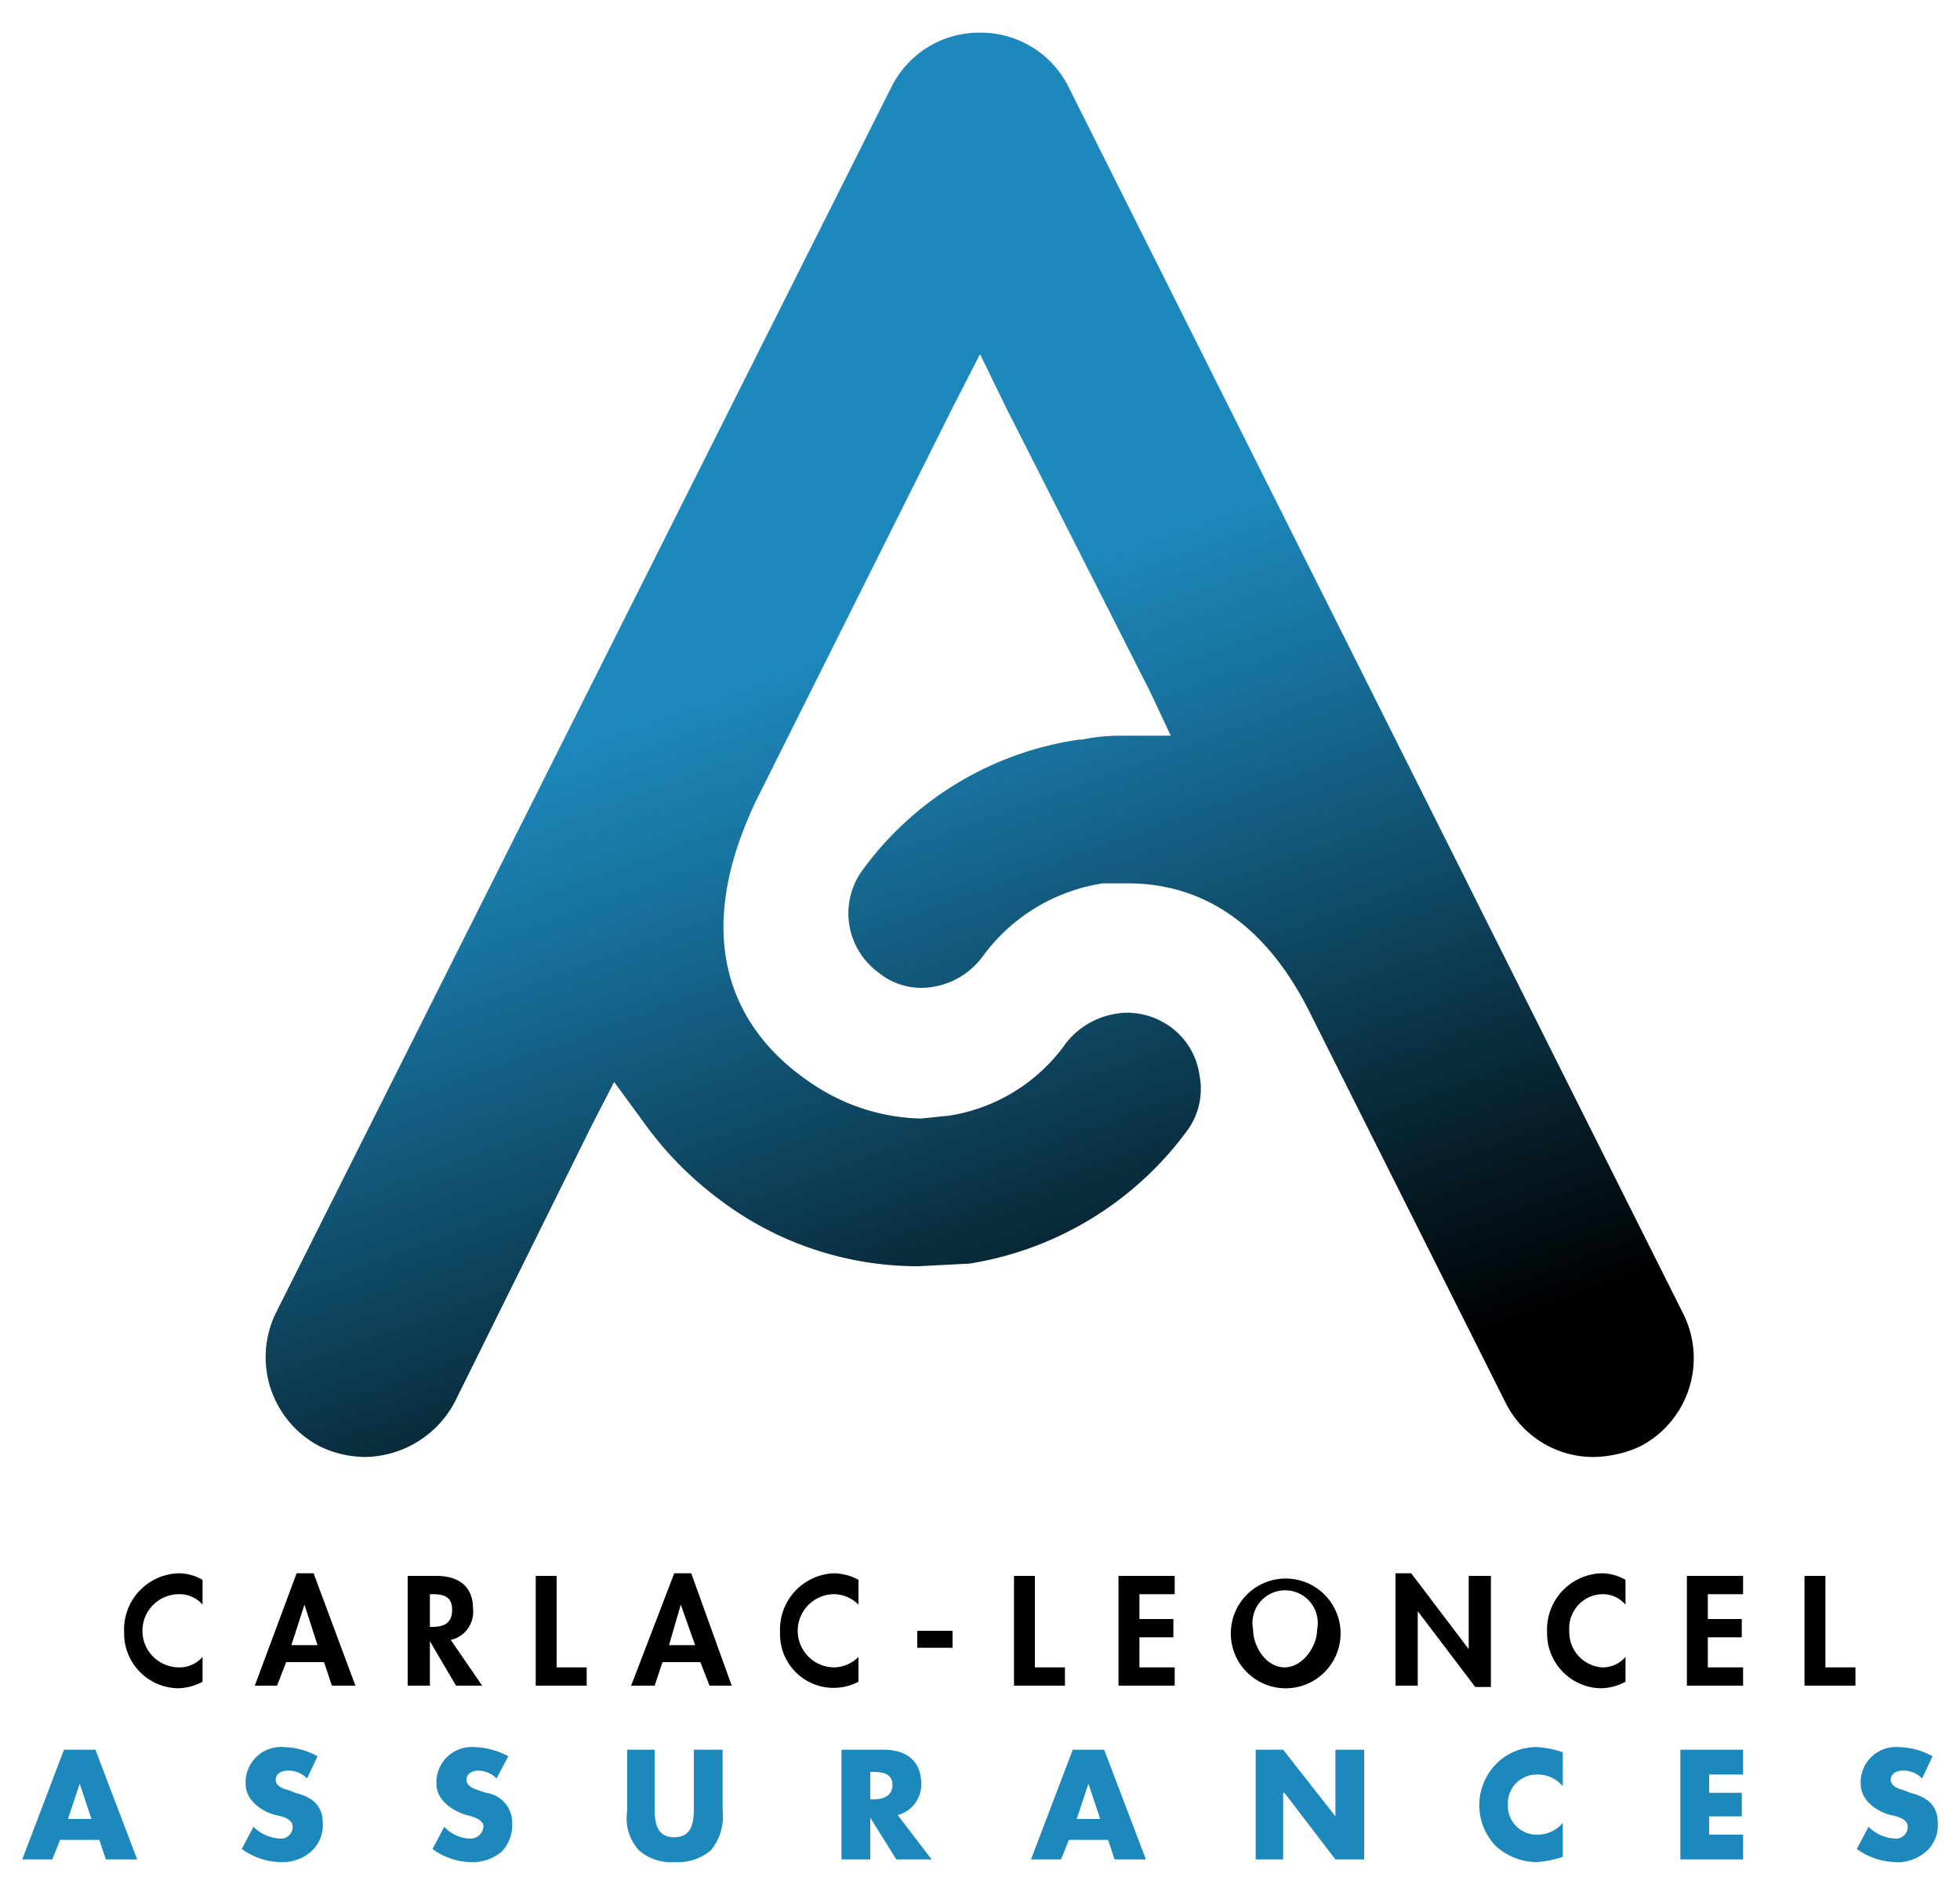 <?xml version="1.0" encoding="UTF-8"?> <svg xmlns="http://www.w3.org/2000/svg" xmlns:xlink="http://www.w3.org/1999/xlink" width="150" height="145" viewBox="0 0 150 145"><defs><style>.a{fill:url(#a);}.b{fill:#1d88bc;}</style><linearGradient id="a" x1="42.23" y1="13.92" x2="83.09" y2="126.17" gradientUnits="userSpaceOnUse"><stop offset="0.34" stop-color="#1d88bc"></stop><stop offset="0.45" stop-color="#18729e"></stop><stop offset="0.67" stop-color="#0c3b51"></stop><stop offset="0.9"></stop></linearGradient></defs><title>Logo_cl</title><path class="a" d="M75,2.5a7.5,7.5,0,0,1,6.8,4.2l47,93.8a7.6,7.6,0,0,1-3.3,10.2,8.9,8.9,0,0,1-3.5.8,7.5,7.5,0,0,1-6.8-4.2L100.4,77.8C97.1,71,92.3,67.6,86.3,67.6H84.4a14,14,0,0,0-9.2,5.6,5.9,5.9,0,0,1-4.7,2.4,5.2,5.2,0,0,1-3.3-1.2A5.6,5.6,0,0,1,66,66.6a24.9,24.9,0,0,1,16.6-10h.2a14.8,14.8,0,0,1,3.1-.3h3.7L88,52.9,77,31.2l-2-4.1-2.1,4.1-15,30c-6,12.5,0,18.9,4.2,21.7a15.5,15.5,0,0,0,8.4,2.7l1.9-.2h.1a13.5,13.5,0,0,0,9.1-5.6,6.1,6.1,0,0,1,4.7-2.3,5.7,5.7,0,0,1,3.3,1.1,5.5,5.5,0,0,1,2.2,3.7,5.4,5.4,0,0,1-1,4.3A25.7,25.7,0,0,1,74.2,96.7l-3.9.2a25.1,25.1,0,0,1-15.1-5,26.8,26.8,0,0,1-6-6.1l-2.2-3-1.7,3.3L34.8,107.3a7.9,7.9,0,0,1-6.9,4.2,8.1,8.1,0,0,1-3.4-.8,7.7,7.7,0,0,1-3.4-10.2L68.2,6.7A7.5,7.5,0,0,1,75,2.5"></path><path d="M15.5,122.8a2.3,2.3,0,0,0-1.8-.8,2.8,2.8,0,0,0,0,5.6,2.3,2.3,0,0,0,1.8-.8v1.9a4.1,4.1,0,0,1-1.9.5,4.2,4.2,0,0,1-4.1-4.3,4.3,4.3,0,0,1,4.2-4.5,3.7,3.7,0,0,1,1.8.5Z"></path><path d="M21.9,127.2l-.7,1.8H19.5l3.2-8.6H24l3.2,8.6H25.4l-.6-1.8Zm1.4-4.4h0l-1,3.1h2Z"></path><path d="M36.9,129h-2l-2-3.4h0V129H31.2v-8.4h2.2c1.7,0,2.8.8,2.8,2.5a2.2,2.2,0,0,1-1.7,2.4Zm-4-4.5h.2c.9,0,1.5-.3,1.5-1.3S34,122,33.1,122h-.2Z"></path><path d="M42.6,127.6h2.3V129H41v-8.4h1.6Z"></path><path d="M50.7,127.2l-.6,1.8H48.3l3.3-8.6h1.3L56,129H54.3l-.7-1.8Zm1.4-4.4h0l-.9,3.1h2Z"></path><path d="M65.7,122.8a2.7,2.7,0,0,0-1.8-.8,2.8,2.8,0,0,0-.1,5.6,2.7,2.7,0,0,0,1.9-.8v1.9a4.1,4.1,0,0,1-6-3.8,4.3,4.3,0,0,1,4.1-4.5,4.1,4.1,0,0,1,1.9.5Z"></path><path d="M72.9,124.8v1.3H70.2v-1.3Z"></path><path d="M79.2,127.6h2.3V129H77.6v-8.4h1.6Z"></path><path d="M87.2,122v1.9h2.6v1.4H87.2v2.3h2.7V129H85.6v-8.4h4.3V122Z"></path><path d="M94.2,124.8a4.2,4.2,0,1,1,4.1,4.4A4.2,4.2,0,0,1,94.2,124.8Zm1.7-.1c0,1.3,1,2.9,2.4,2.9s2.5-1.6,2.5-2.9a2.5,2.5,0,1,0-4.9,0Z"></path><path d="M106.8,120.4H108l4.4,5.8h0v-5.6h1.7v8.5h-1.2l-4.4-5.8h0V129h-1.7Z"></path><path d="M124.4,122.8a2.3,2.3,0,0,0-1.8-.8,2.6,2.6,0,0,0-2.5,2.8,2.7,2.7,0,0,0,2.5,2.8,2.3,2.3,0,0,0,1.8-.8v1.9a4.1,4.1,0,0,1-1.9.5,4.2,4.2,0,0,1-4.1-4.3,4.3,4.3,0,0,1,4.2-4.5,3.7,3.7,0,0,1,1.8.5Z"></path><path d="M130.7,122v1.9h2.6v1.4h-2.6v2.3h2.7V129h-4.3v-8.4h4.3V122Z"></path><path d="M139.7,127.6H142V129h-3.9v-8.4h1.6Z"></path><path class="b" d="M4.6,140.8,4,142.3H1.7l3.2-8.4H7.3l3.2,8.4H8.1l-.5-1.5Zm1.5-4.3h0l-.9,2.7H7Z"></path><path class="b" d="M23.5,136.1a2,2,0,0,0-1.5-.6c-.4,0-.9.2-.9.7s.6.7,1,.8l.5.2c1.2.3,2.1.9,2.1,2.3a2.7,2.7,0,0,1-.9,2.2,3.3,3.3,0,0,1-2.4.8,5.3,5.3,0,0,1-2.9-1l.9-1.7a3.1,3.1,0,0,0,2,.9.9.9,0,0,0,1-.9c0-.6-.8-.8-1.3-.9s-2.3-.8-2.3-2.4a2.7,2.7,0,0,1,2.9-2.8,5.6,5.6,0,0,1,2.6.7Z"></path><path class="b" d="M38,136.1a2,2,0,0,0-1.4-.6c-.4,0-.9.2-.9.7s.6.7.9.8l.6.2a2.3,2.3,0,0,1,2,2.3,3,3,0,0,1-.8,2.2,3.5,3.5,0,0,1-2.4.8,5.1,5.1,0,0,1-2.9-1l.9-1.7a2.8,2.8,0,0,0,1.9.9,1,1,0,0,0,1.1-.9c0-.6-.9-.8-1.3-.9s-2.3-.8-2.3-2.4a2.7,2.7,0,0,1,2.9-2.8,5.9,5.9,0,0,1,2.6.7Z"></path><path class="b" d="M55.3,133.9v4.7a4,4,0,0,1-.9,3,3.9,3.9,0,0,1-2.8.9,3.7,3.7,0,0,1-2.7-.9,3.6,3.6,0,0,1-.9-3v-4.7h2.1v4.4c0,1.1.1,2.3,1.5,2.3s1.5-1.2,1.5-2.3v-4.4Z"></path><path class="b" d="M71.3,142.3H68.6l-2-3.2h0v3.2H64.4v-8.4h3.2c1.7,0,2.9.8,2.9,2.6a2.4,2.4,0,0,1-1.8,2.4Zm-4.7-4.6h.2c.7,0,1.5-.2,1.5-1.1s-.8-1-1.5-1h-.2Z"></path><path class="b" d="M81.8,140.8l-.6,1.5H78.9l3.2-8.4h2.4l3.2,8.4H85.3l-.5-1.5Zm1.5-4.3h0l-.9,2.7h1.8Z"></path><path class="b" d="M96.1,133.9h2.1l4,5.1h0v-5.1h2.2v8.4h-2.2l-3.9-5.1h-.1v5.1H96.1Z"></path><path class="b" d="M119.6,136.7a2.5,2.5,0,0,0-2-.9,2.2,2.2,0,0,0-2.2,2.3,2.2,2.2,0,0,0,2.3,2.3,2.5,2.5,0,0,0,1.9-.9v2.6a7.9,7.9,0,0,1-2,.4,4.7,4.7,0,0,1-3.1-1.2,4.5,4.5,0,0,1-.1-6.2,4.3,4.3,0,0,1,3.2-1.4,7.1,7.1,0,0,1,2,.4Z"></path><path class="b" d="M130.8,135.8v1.4h2.5V139h-2.5v1.4h2.6v1.9h-4.8v-8.4h4.8v1.9Z"></path><path class="b" d="M147.1,136.1a2,2,0,0,0-1.5-.6c-.4,0-.9.2-.9.7s.6.7,1,.8l.5.2c1.2.3,2.1.9,2.1,2.3a2.7,2.7,0,0,1-.9,2.2,3.3,3.3,0,0,1-2.4.8,5.3,5.3,0,0,1-2.9-1l.9-1.7a3.1,3.1,0,0,0,2,.9.9.9,0,0,0,1-.9c0-.6-.8-.8-1.3-.9s-2.3-.8-2.3-2.4a2.7,2.7,0,0,1,2.9-2.8,5.6,5.6,0,0,1,2.6.7Z"></path></svg> 